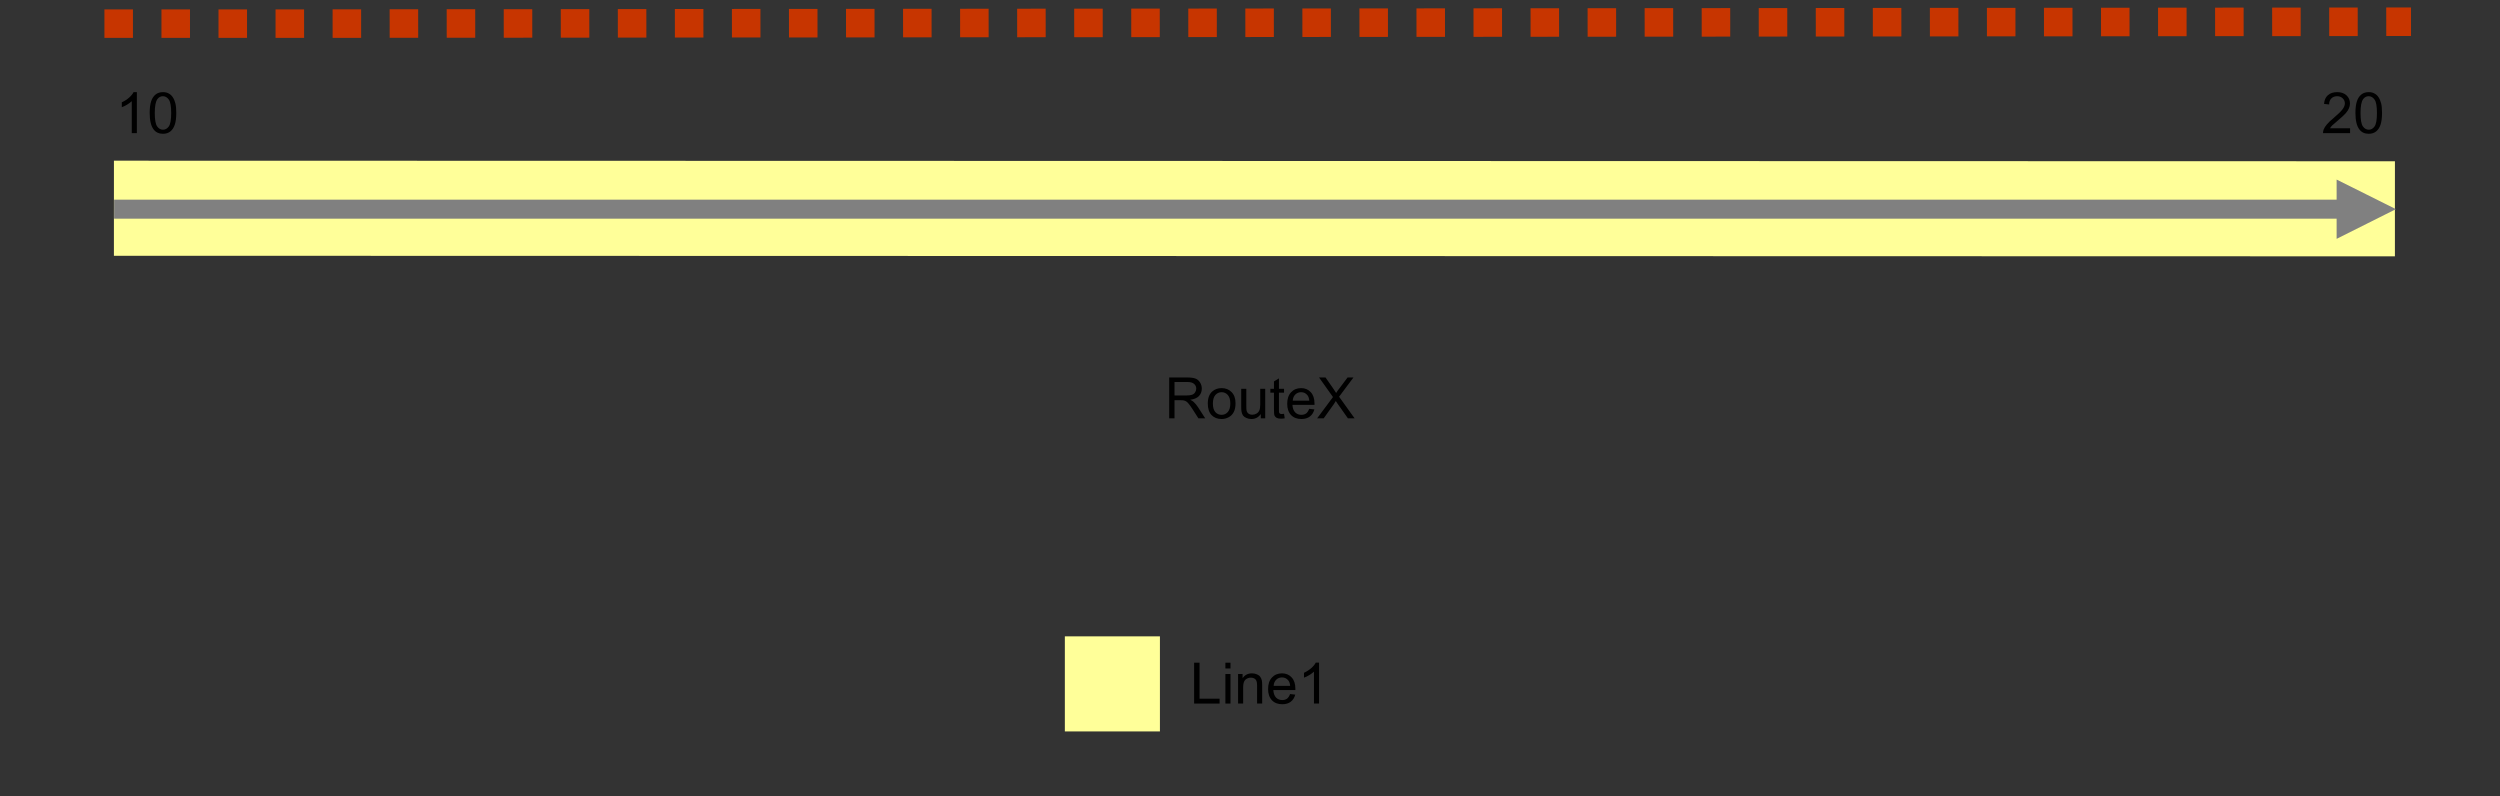 <?xml version="1.0" encoding="UTF-8" standalone="no"?>
<svg 
   width="345.12pt"
   height="109.92pt"
   viewBox="0 0 345.12 109.92"
   version="1.1"
   id="svg105"
   xmlns:xlink="http://www.w3.org/1999/xlink"
   xmlns="http://www.w3.org/2000/svg"
   xmlns:svg="http://www.w3.org/2000/svg" content="%3Cmxfile%20host%3D%22app.diagrams.net%22%20modified%3D%222023-09-08T23%3A22%3A03.530Z%22%20agent%3D%22Mozilla%2F5.0%20(Windows%20NT%2010.0%3B%20Win64%3B%20x64%3B%20rv%3A109.0)%20Gecko%2F20100101%20Firefox%2F117.0%22%20version%3D%2221.6.7%22%20etag%3D%22ZpGqbFthQBxdEv_JtN7f%22%20type%3D%22device%22%3E%20%20%20%3Cdiagram%20name%3D%22Page-1%22%20id%3D%22cUbqxLka7YoV6qDzvrdp%22%3E%20%20%20%20%20%3CmxGraphModel%20dx%3D%22602%22%20dy%3D%22315%22%20grid%3D%221%22%20gridSize%3D%2210%22%20guides%3D%221%22%20tooltips%3D%221%22%20connect%3D%221%22%20arrows%3D%221%22%20fold%3D%221%22%20page%3D%221%22%20pageScale%3D%221%22%20pageWidth%3D%22850%22%20pageHeight%3D%221100%22%20math%3D%220%22%20shadow%3D%220%22%3E%20%20%20%20%20%20%20%3Croot%3E%20%20%20%20%20%20%20%20%20%3CmxCell%20id%3D%220%22%20%2F%3E%20%20%20%20%20%20%20%20%20%3CmxCell%20id%3D%221%22%20parent%3D%220%22%20%2F%3E%20%20%20%20%20%20%20%20%20%3CmxCell%20id%3D%222%22%20value%3D%22Line1%22%20style%3D%22text%3Bhtml%3D1%3Balign%3Dcenter%3BverticalAlign%3Dmiddle%3Bresizable%3D0%3Bpoints%3D%5B%5D%3Bautosize%3D1%3BstrokeColor%3Dnone%3BfillColor%3Dnone%3BfontSize%3D6%3B%22%20vertex%3D%221%22%20parent%3D%221%22%3E%20%20%20%20%20%20%20%20%20%20%20%3CmxGeometry%20x%3D%22460%22%20y%3D%22200%22%20width%3D%2240%22%20height%3D%2220%22%20as%3D%22geometry%22%20%2F%3E%20%20%20%20%20%20%20%20%20%3C%2FmxCell%3E%20%20%20%20%20%20%20%20%20%3CmxCell%20id%3D%223%22%20value%3D%22%22%20style%3D%22group%22%20vertex%3D%221%22%20connectable%3D%220%22%20parent%3D%221%22%3E%20%20%20%20%20%20%20%20%20%20%20%3CmxGeometry%20x%3D%22348%22%20y%3D%22140%22%20width%3D%22262%22%20height%3D%2269.93%22%20as%3D%22geometry%22%20%2F%3E%20%20%20%20%20%20%20%20%20%3C%2FmxCell%3E%20%20%20%20%20%20%20%20%20%3CmxCell%20id%3D%224%22%20value%3D%22%22%20style%3D%22endArrow%3Dnone%3Bhtml%3D1%3Brounded%3D0%3BexitX%3D0.666%3BexitY%3D0.995%3BexitDx%3D0%3BexitDy%3D0%3BexitPerimeter%3D0%3BfillColor%3D%23e3c800%3BstrokeColor%3D%23FFFF99%3BstrokeWidth%3D10%3BtargetPerimeterSpacing%3D0%3BentryX%3D0.33%3BentryY%3D0.998%3BentryDx%3D0%3BentryDy%3D0%3BentryPerimeter%3D0%3B%22%20edge%3D%221%22%20parent%3D%223%22%3E%20%20%20%20%20%20%20%20%20%20%20%3CmxGeometry%20width%3D%2250%22%20height%3D%2250%22%20relative%3D%221%22%20as%3D%22geometry%22%3E%20%20%20%20%20%20%20%20%20%20%20%20%20%3CmxPoint%20x%3D%2211.98%22%20y%3D%2219.9%22%20as%3D%22sourcePoint%22%20%2F%3E%20%20%20%20%20%20%20%20%20%20%20%20%20%3CmxPoint%20x%3D%22251.9%22%20y%3D%2219.96%22%20as%3D%22targetPoint%22%20%2F%3E%20%20%20%20%20%20%20%20%20%20%20%3C%2FmxGeometry%3E%20%20%20%20%20%20%20%20%20%3C%2FmxCell%3E%20%20%20%20%20%20%20%20%20%3CmxCell%20id%3D%225%22%20value%3D%22%22%20style%3D%22endArrow%3Dblock%3Bhtml%3D1%3Brounded%3D0%3BfillColor%3D%23647687%3BstrokeColor%3D%23808080%3BendFill%3D1%3BendSize%3D1%3BstrokeWidth%3D2%3B%22%20edge%3D%221%22%20parent%3D%223%22%3E%20%20%20%20%20%20%20%20%20%20%20%3CmxGeometry%20width%3D%2250%22%20height%3D%2250%22%20relative%3D%221%22%20as%3D%22geometry%22%3E%20%20%20%20%20%20%20%20%20%20%20%20%20%3CmxPoint%20x%3D%2212%22%20y%3D%2220%22%20as%3D%22sourcePoint%22%20%2F%3E%20%20%20%20%20%20%20%20%20%20%20%20%20%3CmxPoint%20x%3D%22252%22%20y%3D%2220%22%20as%3D%22targetPoint%22%20%2F%3E%20%20%20%20%20%20%20%20%20%20%20%3C%2FmxGeometry%3E%20%20%20%20%20%20%20%20%20%3C%2FmxCell%3E%20%20%20%20%20%20%20%20%20%3CmxCell%20id%3D%226%22%20value%3D%22RouteX%22%20style%3D%22text%3Bhtml%3D1%3Balign%3Dcenter%3BverticalAlign%3Dmiddle%3Bresizable%3D0%3Bpoints%3D%5B%5D%3Bautosize%3D1%3BstrokeColor%3Dnone%3BfillColor%3Dnone%3BfontSize%3D6%3B%22%20vertex%3D%221%22%20parent%3D%223%22%3E%20%20%20%20%20%20%20%20%20%20%20%3CmxGeometry%20x%3D%22112%22%20y%3D%2230%22%20width%3D%2240%22%20height%3D%2220%22%20as%3D%22geometry%22%20%2F%3E%20%20%20%20%20%20%20%20%20%3C%2FmxCell%3E%20%20%20%20%20%20%20%20%20%3CmxCell%20id%3D%227%22%20value%3D%22%22%20style%3D%22endArrow%3Dnone%3Bhtml%3D1%3BstrokeWidth%3D3%3Brounded%3D0%3BjumpSize%3D4%3BjumpStyle%3Dnone%3BfillColor%3D%23fa6800%3BstrokeColor%3D%23C73500%3Bdashed%3D1%3BdashPattern%3D1%201%3BentryX%3D0.42%3BentryY%3D-0.01%3BentryDx%3D0%3BentryDy%3D0%3BentryPerimeter%3D0%3B%22%20edge%3D%221%22%20parent%3D%223%22%3E%20%20%20%20%20%20%20%20%20%20%20%3CmxGeometry%20width%3D%2250%22%20height%3D%2250%22%20relative%3D%221%22%20as%3D%22geometry%22%3E%20%20%20%20%20%20%20%20%20%20%20%20%20%3CmxPoint%20x%3D%2210.7%22%20y%3D%220.2%22%20as%3D%22sourcePoint%22%20%2F%3E%20%20%20%20%20%20%20%20%20%20%20%20%20%3CmxPoint%20x%3D%22253.3%22%20as%3D%22targetPoint%22%20%2F%3E%20%20%20%20%20%20%20%20%20%20%20%20%20%3CArray%20as%3D%22points%22%3E%20%20%20%20%20%20%20%20%20%20%20%20%20%20%20%3CmxPoint%20x%3D%2230.7%22%20y%3D%220.2%22%20%2F%3E%20%20%20%20%20%20%20%20%20%20%20%20%20%3C%2FArray%3E%20%20%20%20%20%20%20%20%20%20%20%3C%2FmxGeometry%3E%20%20%20%20%20%20%20%20%20%3C%2FmxCell%3E%20%20%20%20%20%20%20%20%20%3CmxCell%20id%3D%228%22%20value%3D%22%22%20style%3D%22endArrow%3Dnone%3Bhtml%3D1%3Brounded%3D0%3BfillColor%3D%23e3c800%3BstrokeColor%3D%23FFFF99%3BstrokeWidth%3D10%3BtargetPerimeterSpacing%3D0%3B%22%20edge%3D%221%22%20parent%3D%223%22%3E%20%20%20%20%20%20%20%20%20%20%20%3CmxGeometry%20width%3D%2250%22%20height%3D%2250%22%20relative%3D%221%22%20as%3D%22geometry%22%3E%20%20%20%20%20%20%20%20%20%20%20%20%20%3CmxPoint%20x%3D%22112%22%20y%3D%2269.93%22%20as%3D%22sourcePoint%22%20%2F%3E%20%20%20%20%20%20%20%20%20%20%20%20%20%3CmxPoint%20x%3D%22122%22%20y%3D%2269.93%22%20as%3D%22targetPoint%22%20%2F%3E%20%20%20%20%20%20%20%20%20%20%20%3C%2FmxGeometry%3E%20%20%20%20%20%20%20%20%20%3C%2FmxCell%3E%20%20%20%20%20%20%20%20%20%3CmxCell%20id%3D%229%22%20value%3D%2210%22%20style%3D%22text%3Bhtml%3D1%3Balign%3Dcenter%3BverticalAlign%3Dmiddle%3Bresizable%3D0%3Bpoints%3D%5B%5D%3Bautosize%3D1%3BstrokeColor%3Dnone%3BfillColor%3Dnone%3BfontSize%3D6%3B%22%20vertex%3D%221%22%20parent%3D%223%22%3E%20%20%20%20%20%20%20%20%20%20%20%3CmxGeometry%20width%3D%2230%22%20height%3D%2220%22%20as%3D%22geometry%22%20%2F%3E%20%20%20%20%20%20%20%20%20%3C%2FmxCell%3E%20%20%20%20%20%20%20%20%20%3CmxCell%20id%3D%2210%22%20value%3D%2220%22%20style%3D%22text%3Bhtml%3D1%3Balign%3Dcenter%3BverticalAlign%3Dmiddle%3Bresizable%3D0%3Bpoints%3D%5B%5D%3Bautosize%3D1%3BstrokeColor%3Dnone%3BfillColor%3Dnone%3BfontSize%3D6%3B%22%20vertex%3D%221%22%20parent%3D%223%22%3E%20%20%20%20%20%20%20%20%20%20%20%3CmxGeometry%20x%3D%22232%22%20width%3D%2230%22%20height%3D%2220%22%20as%3D%22geometry%22%20%2F%3E%20%20%20%20%20%20%20%20%20%3C%2FmxCell%3E%20%20%20%20%20%20%20%3C%2Froot%3E%20%20%20%20%20%3C%2FmxGraphModel%3E%20%20%20%3C%2Fdiagram%3E%20%3C%2Fmxfile%3E%20">
  <rect x="0" y="0" width="345.12" height="109.92" fill="#333333" stroke="none"/>
  <defs
     id="defs49">
    <g
       id="g41">
      <g
         id="glyph-0-0">
        <path
           d="M 0.984 0 L 0.984 -4.922 L 4.922 -4.922 L 4.922 0 Z M 1.109 -0.125 L 4.797 -0.125 L 4.797 -4.797 L 1.109 -4.797 Z M 1.109 -0.125 "
           id="path2" />
      </g>
      <g
         id="glyph-0-1">
        <path
           d="M 0.578 0 L 0.578 -5.641 L 1.328 -5.641 L 1.328 -0.672 L 4.094 -0.672 L 4.094 0 Z M 0.578 0 "
           id="path5" />
      </g>
      <g
         id="glyph-0-2">
        <path
           d="M 0.516 -4.844 L 0.516 -5.641 L 1.219 -5.641 L 1.219 -4.844 Z M 0.516 0 L 0.516 -4.078 L 1.219 -4.078 L 1.219 0 Z M 0.516 0 "
           id="path8" />
      </g>
      <g
         id="glyph-0-3">
        <path
           d="M 0.516 0 L 0.516 -4.078 L 1.141 -4.078 L 1.141 -3.5 C 1.441 -3.945 1.875 -4.172 2.438 -4.172 C 2.688 -4.172 2.914 -4.125 3.125 -4.031 C 3.332 -3.945 3.484 -3.832 3.578 -3.688 C 3.68 -3.551 3.754 -3.383 3.797 -3.188 C 3.828 -3.051 3.844 -2.828 3.844 -2.516 L 3.844 0 L 3.141 0 L 3.141 -2.484 C 3.141 -2.766 3.113 -2.973 3.062 -3.109 C 3.008 -3.254 2.914 -3.367 2.781 -3.453 C 2.645 -3.535 2.484 -3.578 2.297 -3.578 C 2.004 -3.578 1.75 -3.484 1.531 -3.297 C 1.32 -3.109 1.219 -2.754 1.219 -2.234 L 1.219 0 Z M 0.516 0 "
           id="path11" />
      </g>
      <g
         id="glyph-0-4">
        <path
           d="M 3.312 -1.312 L 4.031 -1.234 C 3.914 -0.805 3.707 -0.477 3.406 -0.25 C 3.102 -0.02 2.711 0.094 2.234 0.094 C 1.641 0.094 1.164 -0.086 0.812 -0.453 C 0.457 -0.828 0.281 -1.344 0.281 -2 C 0.281 -2.688 0.457 -3.219 0.812 -3.594 C 1.164 -3.977 1.629 -4.172 2.203 -4.172 C 2.742 -4.172 3.188 -3.984 3.531 -3.609 C 3.875 -3.242 4.047 -2.723 4.047 -2.047 C 4.047 -2.004 4.047 -1.941 4.047 -1.859 L 1 -1.859 C 1.031 -1.41 1.156 -1.066 1.375 -0.828 C 1.602 -0.598 1.891 -0.484 2.234 -0.484 C 2.492 -0.484 2.711 -0.547 2.891 -0.672 C 3.066 -0.805 3.207 -1.02 3.312 -1.312 Z M 1.047 -2.438 L 3.328 -2.438 C 3.297 -2.781 3.207 -3.035 3.062 -3.203 C 2.844 -3.473 2.555 -3.609 2.203 -3.609 C 1.879 -3.609 1.609 -3.5 1.391 -3.281 C 1.18 -3.07 1.066 -2.789 1.047 -2.438 Z M 1.047 -2.438 "
           id="path14" />
      </g>
      <g
         id="glyph-0-5">
        <path
           d="M 2.938 0 L 2.234 0 L 2.234 -4.406 C 2.066 -4.25 1.848 -4.086 1.578 -3.922 C 1.316 -3.766 1.078 -3.648 0.859 -3.578 L 0.859 -4.25 C 1.242 -4.426 1.582 -4.645 1.875 -4.906 C 2.164 -5.164 2.367 -5.414 2.484 -5.656 L 2.938 -5.656 Z M 2.938 0 "
           id="path17" />
      </g>
      <g
         id="glyph-0-6">
        <path
           d="M 0.625 0 L 0.625 -5.641 L 3.125 -5.641 C 3.625 -5.641 4.004 -5.586 4.266 -5.484 C 4.523 -5.379 4.734 -5.195 4.891 -4.938 C 5.047 -4.688 5.125 -4.406 5.125 -4.094 C 5.125 -3.695 4.992 -3.359 4.734 -3.078 C 4.473 -2.805 4.07 -2.633 3.531 -2.562 C 3.727 -2.469 3.879 -2.375 3.984 -2.281 C 4.203 -2.082 4.41 -1.832 4.609 -1.531 L 5.594 0 L 4.656 0 L 3.906 -1.172 C 3.688 -1.516 3.504 -1.773 3.359 -1.953 C 3.223 -2.129 3.098 -2.254 2.984 -2.328 C 2.867 -2.398 2.754 -2.445 2.641 -2.469 C 2.555 -2.488 2.422 -2.5 2.234 -2.5 L 1.359 -2.5 L 1.359 0 Z M 1.359 -3.156 L 2.969 -3.156 C 3.312 -3.156 3.578 -3.188 3.766 -3.25 C 3.961 -3.32 4.109 -3.438 4.203 -3.594 C 4.305 -3.75 4.359 -3.914 4.359 -4.094 C 4.359 -4.363 4.258 -4.582 4.062 -4.75 C 3.875 -4.926 3.57 -5.016 3.156 -5.016 L 1.359 -5.016 Z M 1.359 -3.156 "
           id="path20" />
      </g>
      <g
         id="glyph-0-7">
        <path
           d="M 0.266 -2.047 C 0.266 -2.797 0.473 -3.352 0.891 -3.719 C 1.242 -4.02 1.672 -4.172 2.172 -4.172 C 2.734 -4.172 3.191 -3.988 3.547 -3.625 C 3.91 -3.258 4.094 -2.75 4.094 -2.094 C 4.094 -1.57 4.008 -1.16 3.844 -0.859 C 3.688 -0.555 3.457 -0.32 3.156 -0.156 C 2.852 0.008 2.523 0.094 2.172 0.094 C 1.598 0.094 1.133 -0.086 0.781 -0.453 C 0.438 -0.816 0.266 -1.348 0.266 -2.047 Z M 0.969 -2.047 C 0.969 -1.516 1.082 -1.117 1.312 -0.859 C 1.539 -0.609 1.828 -0.484 2.172 -0.484 C 2.516 -0.484 2.801 -0.613 3.031 -0.875 C 3.258 -1.133 3.375 -1.531 3.375 -2.062 C 3.375 -2.57 3.258 -2.957 3.031 -3.219 C 2.801 -3.477 2.516 -3.609 2.172 -3.609 C 1.828 -3.609 1.539 -3.477 1.312 -3.219 C 1.082 -2.957 0.969 -2.566 0.969 -2.047 Z M 0.969 -2.047 "
           id="path23" />
      </g>
      <g
         id="glyph-0-8">
        <path
           d="M 3.203 0 L 3.203 -0.594 C 2.879 -0.133 2.445 0.094 1.906 0.094 C 1.656 0.094 1.426 0.047 1.219 -0.047 C 1.008 -0.141 0.852 -0.254 0.75 -0.391 C 0.656 -0.535 0.586 -0.707 0.547 -0.906 C 0.516 -1.039 0.5 -1.254 0.5 -1.547 L 0.5 -4.078 L 1.203 -4.078 L 1.203 -1.812 C 1.203 -1.457 1.211 -1.219 1.234 -1.094 C 1.273 -0.906 1.363 -0.758 1.5 -0.656 C 1.645 -0.551 1.82 -0.5 2.031 -0.5 C 2.238 -0.5 2.43 -0.551 2.609 -0.656 C 2.797 -0.77 2.926 -0.914 3 -1.094 C 3.082 -1.281 3.125 -1.547 3.125 -1.891 L 3.125 -4.078 L 3.812 -4.078 L 3.812 0 Z M 3.203 0 "
           id="path26" />
      </g>
      <g
         id="glyph-0-9">
        <path
           d="M 2.031 -0.625 L 2.125 0 C 1.938 0.031 1.766 0.047 1.609 0.047 C 1.359 0.047 1.16 0.008 1.016 -0.062 C 0.879 -0.145 0.781 -0.25 0.719 -0.375 C 0.664 -0.508 0.641 -0.785 0.641 -1.203 L 0.641 -3.547 L 0.141 -3.547 L 0.141 -4.078 L 0.641 -4.078 L 0.641 -5.094 L 1.328 -5.516 L 1.328 -4.078 L 2.031 -4.078 L 2.031 -3.547 L 1.328 -3.547 L 1.328 -1.156 C 1.328 -0.957 1.336 -0.828 1.359 -0.766 C 1.391 -0.711 1.43 -0.672 1.484 -0.641 C 1.547 -0.609 1.625 -0.594 1.719 -0.594 C 1.801 -0.594 1.906 -0.602 2.031 -0.625 Z M 2.031 -0.625 "
           id="path29" />
      </g>
      <g
         id="glyph-0-10">
        <path
           d="M 0.031 0 L 2.219 -2.938 L 0.297 -5.641 L 1.188 -5.641 L 2.203 -4.188 C 2.41 -3.883 2.562 -3.656 2.656 -3.5 C 2.781 -3.707 2.93 -3.922 3.109 -4.141 L 4.234 -5.641 L 5.047 -5.641 L 3.062 -2.984 L 5.203 0 L 4.281 0 L 2.859 -2.016 C 2.773 -2.129 2.691 -2.254 2.609 -2.391 C 2.484 -2.18 2.395 -2.039 2.344 -1.969 L 0.938 0 Z M 0.031 0 "
           id="path32" />
      </g>
      <g
         id="glyph-0-11">
        <path
           d="M 0.328 -2.781 C 0.328 -3.445 0.395 -3.984 0.531 -4.391 C 0.664 -4.797 0.867 -5.109 1.141 -5.328 C 1.41 -5.547 1.754 -5.656 2.172 -5.656 C 2.473 -5.656 2.734 -5.594 2.953 -5.469 C 3.18 -5.352 3.367 -5.18 3.516 -4.953 C 3.672 -4.723 3.789 -4.441 3.875 -4.109 C 3.957 -3.785 4 -3.344 4 -2.781 C 4 -2.113 3.93 -1.578 3.797 -1.172 C 3.66 -0.766 3.457 -0.453 3.188 -0.234 C 2.914 -0.016 2.578 0.094 2.172 0.094 C 1.617 0.094 1.191 -0.098 0.891 -0.484 C 0.516 -0.953 0.328 -1.719 0.328 -2.781 Z M 1.031 -2.781 C 1.031 -1.852 1.141 -1.234 1.359 -0.922 C 1.578 -0.617 1.848 -0.469 2.172 -0.469 C 2.484 -0.469 2.75 -0.617 2.969 -0.922 C 3.188 -1.234 3.297 -1.852 3.297 -2.781 C 3.297 -3.707 3.188 -4.32 2.969 -4.625 C 2.75 -4.938 2.477 -5.094 2.156 -5.094 C 1.844 -5.094 1.586 -4.957 1.391 -4.688 C 1.148 -4.344 1.031 -3.707 1.031 -2.781 Z M 1.031 -2.781 "
           id="path35" />
      </g>
      <g
         id="glyph-0-12">
        <path
           d="M 3.969 -0.672 L 3.969 0 L 0.234 0 C 0.234 -0.164 0.258 -0.328 0.312 -0.484 C 0.414 -0.734 0.57 -0.977 0.781 -1.219 C 0.988 -1.469 1.289 -1.754 1.688 -2.078 C 2.289 -2.586 2.703 -2.988 2.922 -3.281 C 3.141 -3.57 3.25 -3.848 3.25 -4.109 C 3.25 -4.379 3.148 -4.609 2.953 -4.797 C 2.754 -4.992 2.5 -5.094 2.188 -5.094 C 1.852 -5.094 1.582 -4.988 1.375 -4.781 C 1.176 -4.582 1.078 -4.305 1.078 -3.953 L 0.375 -4.031 C 0.414 -4.562 0.594 -4.961 0.906 -5.234 C 1.227 -5.516 1.66 -5.656 2.203 -5.656 C 2.742 -5.656 3.172 -5.504 3.484 -5.203 C 3.797 -4.91 3.953 -4.539 3.953 -4.094 C 3.953 -3.863 3.906 -3.641 3.812 -3.422 C 3.727 -3.211 3.578 -2.984 3.359 -2.734 C 3.141 -2.492 2.785 -2.164 2.297 -1.75 C 1.879 -1.406 1.609 -1.172 1.484 -1.047 C 1.367 -0.922 1.273 -0.797 1.203 -0.672 Z M 3.969 -0.672 "
           id="path38" />
      </g>
    </g>
    <clipPath
       id="clip-0">
      <path
         clip-rule="nonzero"
         d="M 0 0 L 345 0 L 345 108.75 L 0 108.75 Z M 0 0 "
         id="path43" />
    </clipPath>
    <clipPath
       id="clip-1">
      <path
         clip-rule="nonzero"
         d="M 286 0 L 345 0 L 345 68 L 286 68 Z M 286 0 "
         id="path46" />
    </clipPath>
  </defs>
  <g
     fill="#000000"
     fill-opacity="1"
     id="g61">
    <use
       xlink:href="#glyph-0-1"
       x="164.268"
       y="97.125"
       id="use51" />
    <use
       xlink:href="#glyph-0-2"
       x="168.647"
       y="97.125"
       id="use53" />
    <use
       xlink:href="#glyph-0-3"
       x="170.397"
       y="97.125"
       id="use55" />
    <use
       xlink:href="#glyph-0-4"
       x="174.777"
       y="97.125"
       id="use57" />
    <use
       xlink:href="#glyph-0-5"
       x="179.156"
       y="97.125"
       id="use59" />
  </g>
  <g
     clip-path="url(#clip-0)"
     id="g65">
    <path
       fill="none"
       stroke-width="17.5"
       stroke-linecap="butt"
       stroke-linejoin="miter"
       stroke="#ffff99"
       stroke-opacity="1"
       stroke-miterlimit="10"
       d="M 20.969,38.328 440.818,38.432"
       transform="scale(0.75)"
       id="path63" />
  </g>
  <path
     fill="none"
     stroke-width="3.5"
     stroke-linecap="butt"
     stroke-linejoin="miter"
     stroke="rgb(50.2%, 50.2%, 50.2%)"
     stroke-opacity="1"
     stroke-miterlimit="10"
     d="M 21 38.5 L 431.839 38.5 "
     transform="matrix(0.75, 0, 0, 0.75, 0, 0)"
     id="path67" />
  <path
     fill-rule="nonzero"
     fill="rgb(50.2%, 50.2%, 50.2%)"
     fill-opacity="1"
     d="M 327.816 28.875 L 323.879 30.848 L 323.879 26.91 Z M 327.816 28.875 "
     id="path69" />
  <g
     clip-path="url(#clip-1)"
     id="g73">
    <path
       fill="none"
       stroke-width="3.5"
       stroke-linecap="butt"
       stroke-linejoin="miter"
       stroke="#808080"
       stroke-opacity="1"
       stroke-miterlimit="10"
       d="m 437.089,38.5 -5.25,2.63 v -5.25 z m 0,0"
       transform="scale(0.75)"
       id="path71" />
  </g>
  <g
     fill="#000000"
     fill-opacity="1"
     id="g87">
    <use
       xlink:href="#glyph-0-6"
       x="160.781"
       y="57.75"
       id="use75" />
    <use
       xlink:href="#glyph-0-7"
       x="166.468"
       y="57.75"
       id="use77" />
    <use
       xlink:href="#glyph-0-8"
       x="170.848"
       y="57.75"
       id="use79" />
    <use
       xlink:href="#glyph-0-9"
       x="175.228"
       y="57.75"
       id="use81" />
    <use
       xlink:href="#glyph-0-4"
       x="177.416"
       y="57.75"
       id="use83" />
    <use
       xlink:href="#glyph-0-10"
       x="181.795"
       y="57.75"
       id="use85" />
  </g>
  <path
     fill-rule="nonzero"
     fill="rgb(78.04%, 20.779%, 0%)"
     fill-opacity="1"
     d="M 14.414 1.293 L 18.352 1.293 L 18.352 5.23 L 14.414 5.23 Z M 22.289 1.293 L 26.227 1.293 L 26.227 5.23 L 22.289 5.23 Z M 30.164 1.293 L 34.102 1.293 L 34.102 5.23 L 30.164 5.23 Z M 38.039 1.293 L 41.977 1.293 L 41.98 5.23 L 38.039 5.23 Z M 45.914 1.289 L 49.852 1.285 L 49.855 5.223 L 45.918 5.227 Z M 53.789 1.281 L 57.727 1.277 L 57.73 5.215 L 53.793 5.219 Z M 61.664 1.273 L 65.602 1.27 L 65.605 5.207 L 61.668 5.211 Z M 69.539 1.27 L 73.477 1.266 L 73.48 5.203 L 69.543 5.207 Z M 77.414 1.262 L 81.352 1.258 L 81.355 5.195 L 77.418 5.199 Z M 85.289 1.254 L 89.227 1.25 L 89.23 5.188 L 85.293 5.191 Z M 93.164 1.246 L 97.102 1.242 L 97.105 5.18 L 93.168 5.184 Z M 101.039 1.238 L 104.977 1.234 L 104.98 5.172 L 101.043 5.176 Z M 108.914 1.234 L 112.852 1.23 L 112.855 5.168 L 108.918 5.172 Z M 116.789 1.227 L 120.727 1.223 L 120.73 5.16 L 116.793 5.164 Z M 124.664 1.219 L 128.602 1.215 L 128.605 5.152 L 124.668 5.156 Z M 132.539 1.211 L 136.477 1.207 L 136.48 5.145 L 132.543 5.148 Z M 140.414 1.203 L 144.352 1.199 L 144.355 5.137 L 140.418 5.141 Z M 148.289 1.195 L 152.227 1.195 L 152.23 5.133 L 148.293 5.133 Z M 156.164 1.191 L 160.102 1.188 L 160.105 5.125 L 156.168 5.129 Z M 164.039 1.184 L 167.977 1.18 L 167.98 5.117 L 164.043 5.121 Z M 171.914 1.176 L 175.852 1.172 L 175.855 5.109 L 171.918 5.113 Z M 179.789 1.168 L 183.727 1.164 L 183.73 5.102 L 179.793 5.105 Z M 187.664 1.16 L 191.602 1.156 L 191.605 5.094 L 187.668 5.098 Z M 195.539 1.156 L 199.477 1.152 L 199.48 5.09 L 195.543 5.094 Z M 203.414 1.148 L 207.352 1.145 L 207.355 5.082 L 203.418 5.086 Z M 211.289 1.141 L 215.227 1.137 L 215.23 5.074 L 211.293 5.078 Z M 219.164 1.133 L 223.102 1.129 L 223.105 5.066 L 219.168 5.07 Z M 227.039 1.125 L 230.977 1.121 L 230.98 5.059 L 227.043 5.062 Z M 234.914 1.121 L 238.852 1.117 L 238.855 5.055 L 234.918 5.059 Z M 242.789 1.113 L 246.727 1.109 L 246.73 5.047 L 242.793 5.051 Z M 250.664 1.105 L 254.602 1.102 L 254.605 5.039 L 250.668 5.043 Z M 258.539 1.098 L 262.477 1.094 L 262.48 5.031 L 258.543 5.035 Z M 266.414 1.09 L 270.352 1.086 L 270.355 5.023 L 266.418 5.027 Z M 274.289 1.082 L 278.227 1.082 L 278.23 5.02 L 274.293 5.02 Z M 282.164 1.078 L 286.102 1.074 L 286.105 5.012 L 282.168 5.016 Z M 290.039 1.07 L 293.977 1.066 L 293.98 5.004 L 290.043 5.008 Z M 297.914 1.062 L 301.852 1.059 L 301.855 4.996 L 297.918 5 Z M 305.789 1.055 L 309.727 1.051 L 309.73 4.988 L 305.793 4.992 Z M 313.664 1.047 L 317.602 1.047 L 317.605 4.984 L 313.668 4.984 Z M 321.539 1.043 L 325.477 1.039 L 325.48 4.977 L 321.543 4.98 Z M 329.414 1.035 L 332.832 1.031 L 332.836 4.969 L 329.418 4.973 Z M 329.414 1.035 "
     id="path89" />
  <path
     fill="none"
     stroke-width="17.5"
     stroke-linecap="butt"
     stroke-linejoin="miter"
     stroke="rgb(100%, 100%, 59.999%)"
     stroke-opacity="1"
     stroke-miterlimit="10"
     d="M 196 125.88 L 213.5 125.88 "
     transform="matrix(0.75, 0, 0, 0.75, 0, 0)"
     id="path91" />
  <g
     fill="#000000"
     fill-opacity="1"
     id="g97">
    <use
       xlink:href="#glyph-0-5"
       x="15.955"
       y="18.375"
       id="use93" />
    <use
       xlink:href="#glyph-0-11"
       x="20.335"
       y="18.375"
       id="use95" />
  </g>
  <g
     fill="#000000"
     fill-opacity="1"
     id="g103">
    <use
       xlink:href="#glyph-0-12"
       x="320.455"
       y="18.375"
       id="use99" />
    <use
       xlink:href="#glyph-0-11"
       x="324.835"
       y="18.375"
       id="use101" />
  </g>
</svg>

